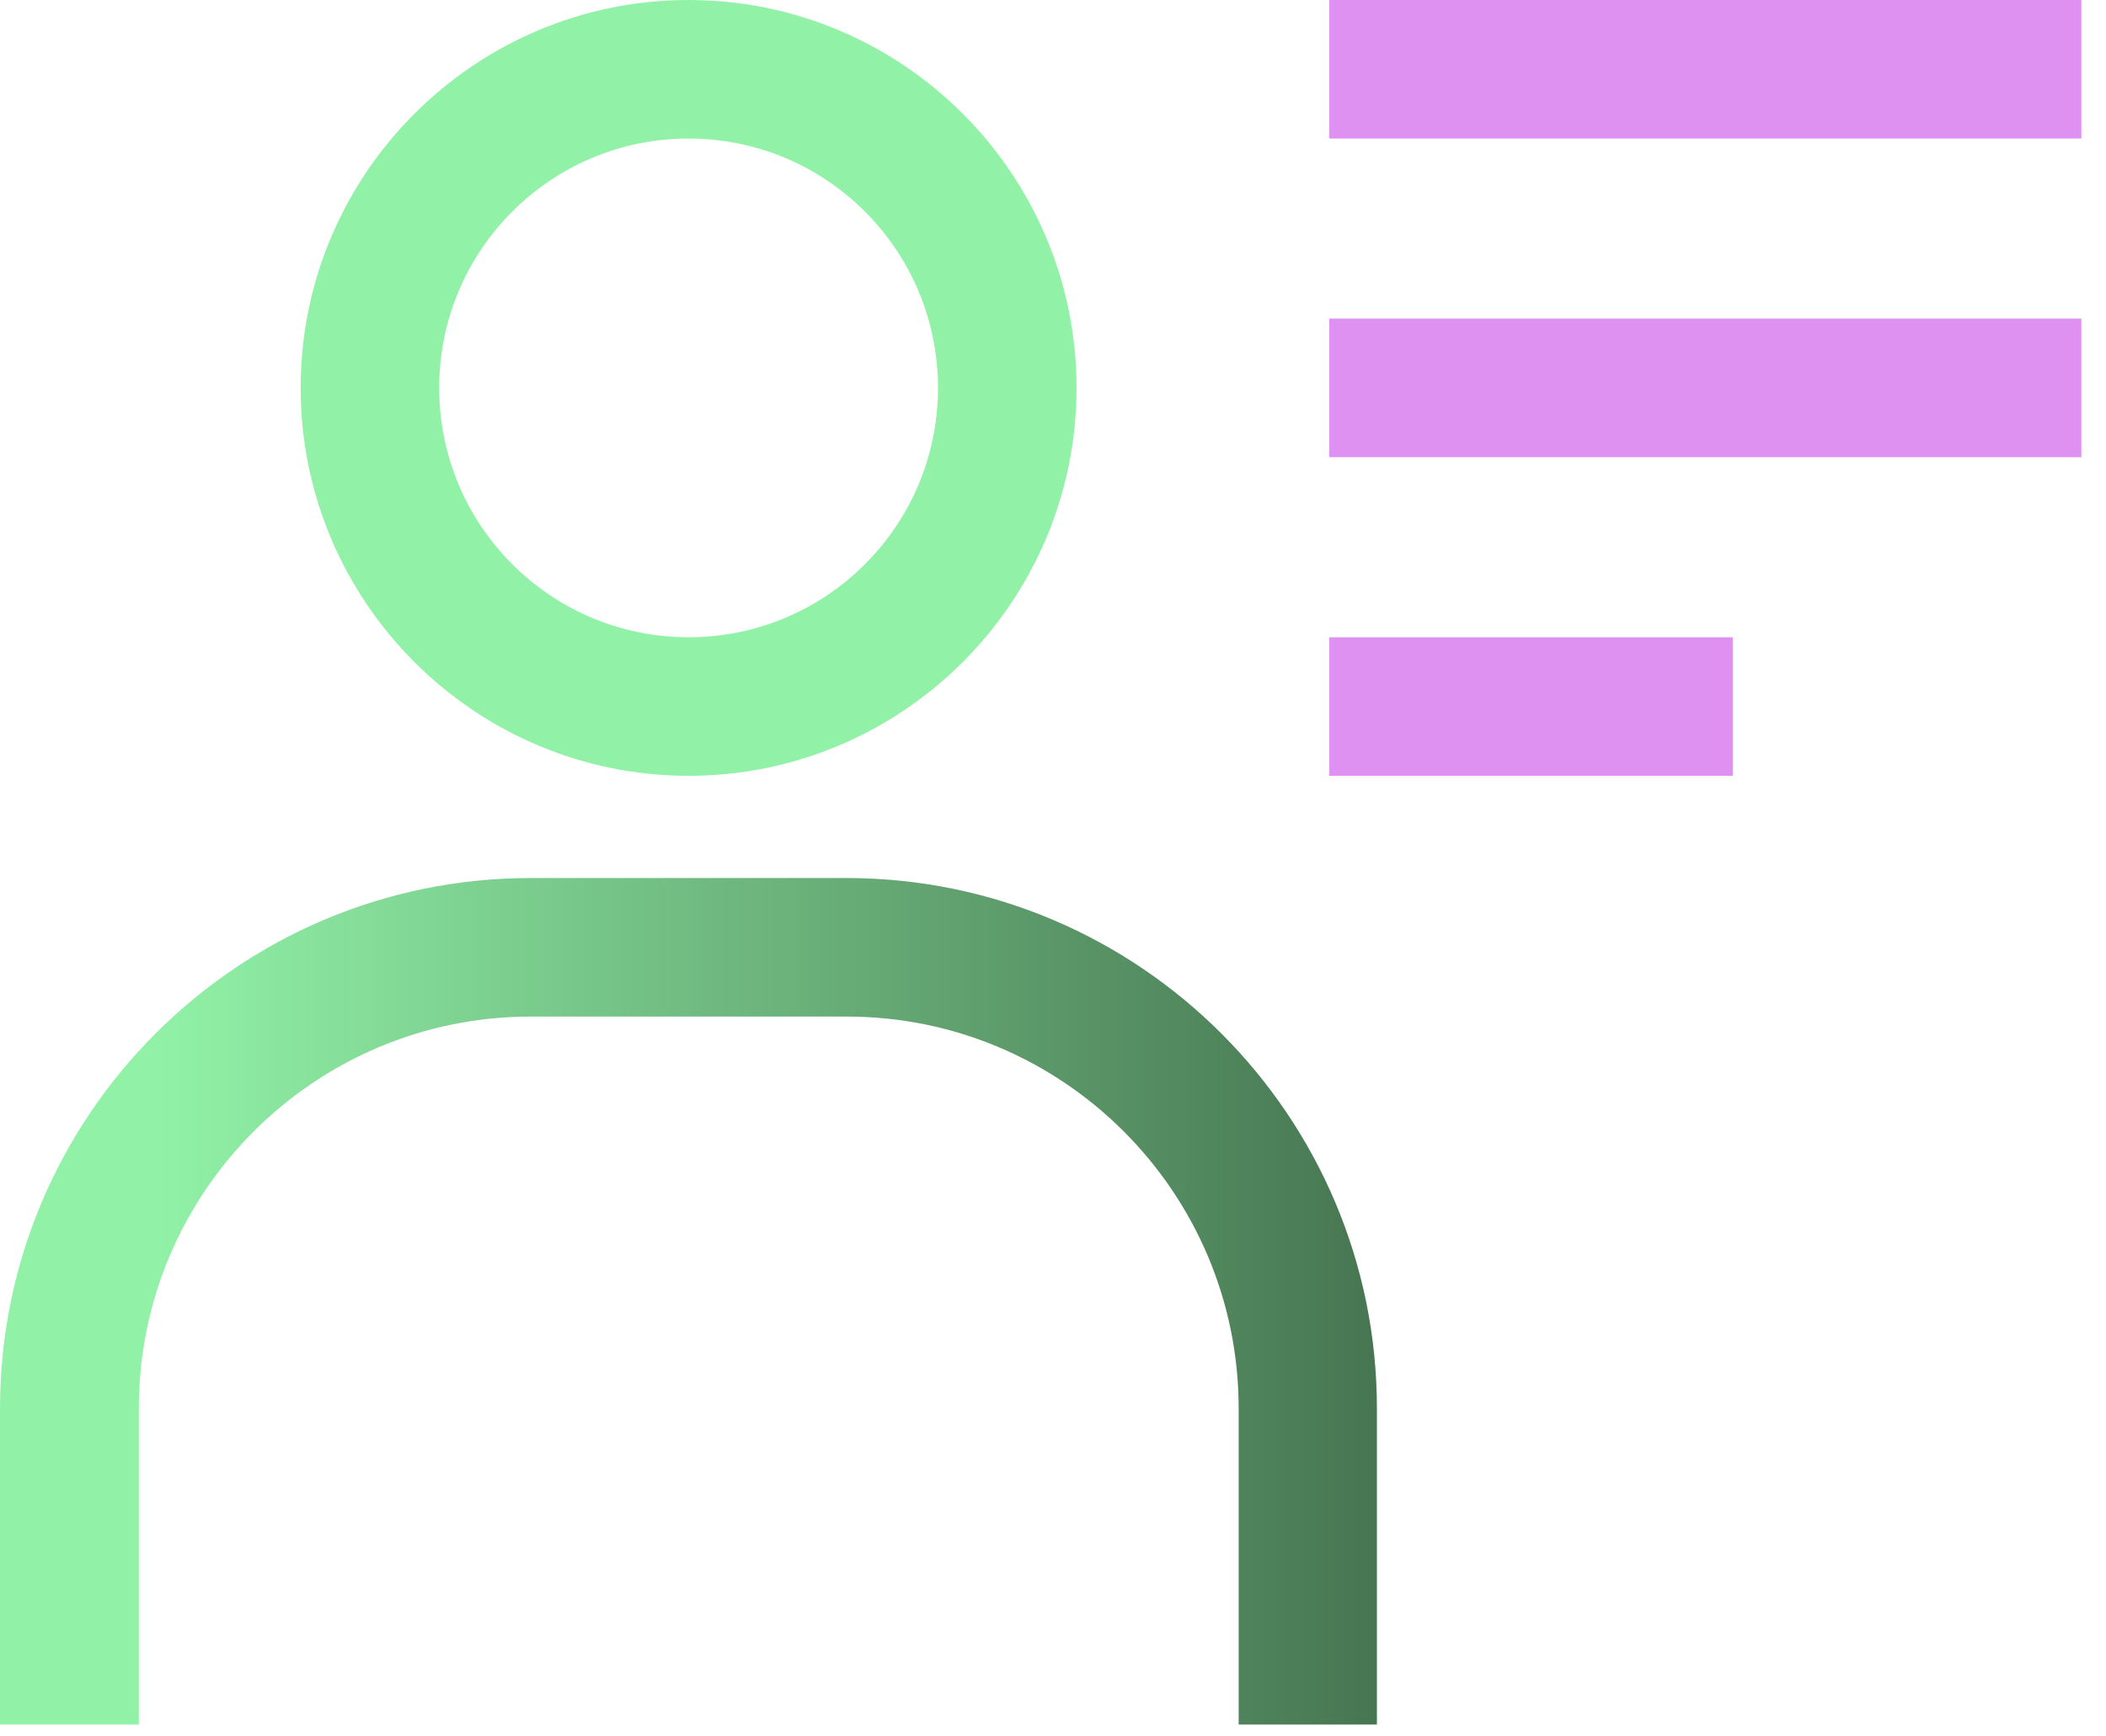 <svg width="57" height="47" viewBox="0 0 57 47" fill="none" xmlns="http://www.w3.org/2000/svg">
<g clip-path="url(#clip0_1_2699)">
<path d="M56.333 0H35.977V3.75H56.333V0Z" fill="#DF91F2"/>
<path d="M56.333 8.625H35.977V12.375H56.333V8.625Z" fill="#DF91F2"/>
<path d="M46.898 17.25H35.977V21H46.898V17.25Z" fill="#DF91F2"/>
<path d="M37.275 46.68H33.525V38.123C33.525 32.273 28.77 27.517 22.92 27.517H14.363C8.512 27.517 3.757 32.273 3.757 38.123V46.68H0V38.123C0 30.203 6.442 23.767 14.355 23.767H22.913C30.832 23.767 37.267 30.21 37.267 38.123V46.68H37.275Z" fill="url(#paint0_linear_1_2699)"/>
<path d="M18.637 3.75C22.365 3.75 25.387 6.772 25.387 10.5C25.387 14.227 22.365 17.25 18.637 17.25C14.91 17.25 11.887 14.227 11.887 10.5C11.887 6.772 14.91 3.75 18.637 3.75ZM18.637 0C12.848 0 8.137 4.71 8.137 10.5C8.137 16.29 12.848 21 18.637 21C24.427 21 29.137 16.29 29.137 10.5C29.137 4.71 24.427 0 18.637 0Z" fill="#91F2A7"/>
</g>
<defs>
<linearGradient id="paint0_linear_1_2699" x1="4.125" y1="23.767" x2="48" y2="23.767" gradientUnits="userSpaceOnUse">
<stop stop-color="#91F2A7"/>
<stop offset="1" stop-color="#2F4E36"/>
</linearGradient>
<clipPath id="clip0_1_2699">
<rect width="56.333" height="46.68" fill="white"/>
</clipPath>
</defs>
</svg>
